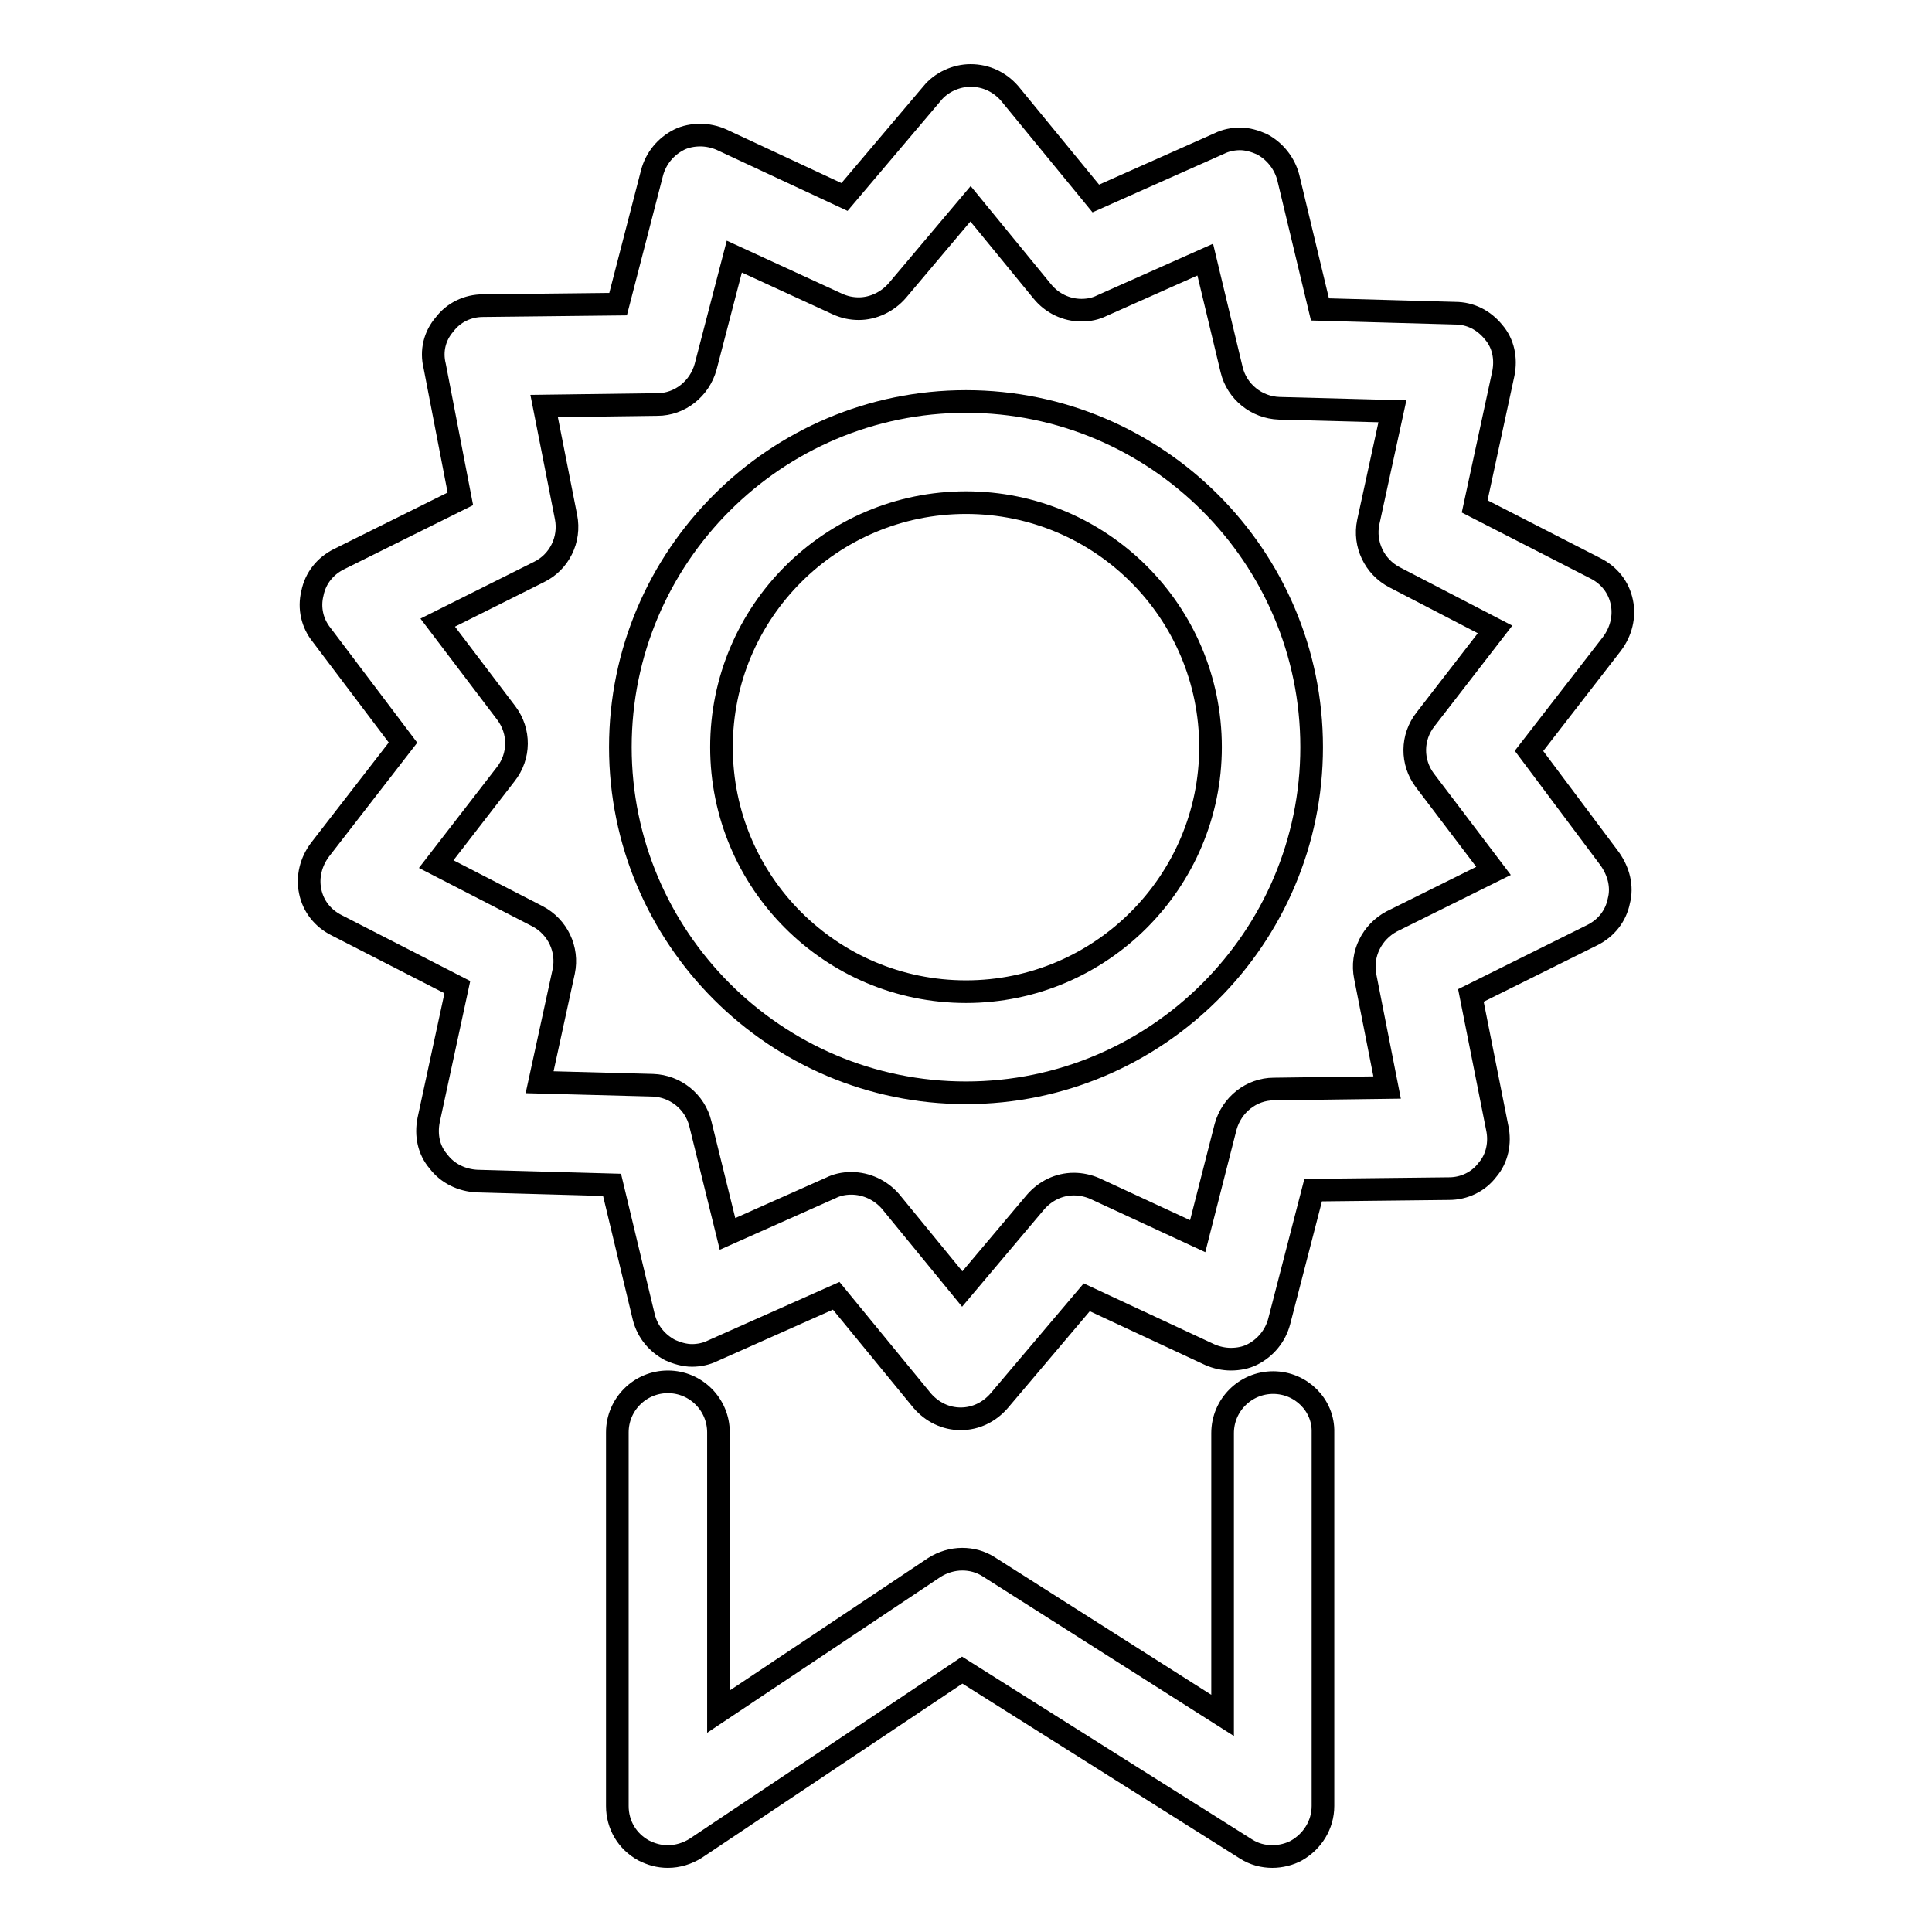 <?xml version="1.0" encoding="utf-8"?>
<!-- Svg Vector Icons : http://www.onlinewebfonts.com/icon -->
<!DOCTYPE svg PUBLIC "-//W3C//DTD SVG 1.1//EN" "http://www.w3.org/Graphics/SVG/1.1/DTD/svg11.dtd">
<svg version="1.1" xmlns="http://www.w3.org/2000/svg" xmlns:xlink="http://www.w3.org/1999/xlink" x="0px" y="0px" viewBox="0 0 256 256" enable-background="new 0 0 256 256" xml:space="preserve">
<g><g><path stroke-width="3" fill-opacity="0" stroke="#000000"  d="M128,53.2c-25.2,0-45.8,20.5-45.8,45.8c0,25.2,20.5,45.8,45.8,45.8c25.2,0,45.8-20.5,45.8-45.8C173.8,73.7,153.2,53.2,128,53.2z M128,131.4c-17.9,0-32.4-14.5-32.4-32.4c0-17.9,14.5-32.4,32.4-32.4c17.9,0,32.4,14.5,32.4,32.4C160.4,116.8,145.9,131.4,128,131.4z"/><path stroke-width="3" fill-opacity="0" stroke="#000000"  d="M202.6,99.5l11-14.2c1.2-1.6,1.7-3.6,1.3-5.5c-0.4-2-1.7-3.6-3.5-4.5l-16-8.2l3.8-17.6c0.4-2,0-4-1.3-5.5c-1.3-1.6-3.1-2.5-5.1-2.5L174.9,41l-4.2-17.5c-0.5-1.9-1.8-3.5-3.5-4.4c-0.9-0.4-1.9-0.7-2.9-0.7c-0.9,0-1.9,0.2-2.7,0.6l-16.4,7.3l-11.4-13.9c-1.3-1.5-3.1-2.4-5.2-2.4c-1.9,0-3.9,0.9-5.1,2.4l-11.6,13.7l-16.3-7.6c-0.9-0.4-1.9-0.6-2.8-0.6c-1,0-2,0.2-2.8,0.6c-1.8,0.9-3.1,2.5-3.6,4.4l-4.5,17.4L64,40.5c-2,0-3.9,0.9-5.1,2.5c-1.3,1.5-1.8,3.5-1.3,5.5L61,66.1l-16.1,8c-1.8,0.9-3.1,2.5-3.5,4.5c-0.5,2,0,4,1.2,5.5l10.8,14.3l-11,14.2c-1.2,1.6-1.7,3.6-1.3,5.5c0.4,2,1.7,3.6,3.5,4.5l16,8.2l-3.8,17.6c-0.4,2,0,4,1.3,5.5c1.2,1.6,3.1,2.5,5.1,2.6l17.9,0.5l4.2,17.5c0.5,2,1.8,3.5,3.5,4.4c0.9,0.4,1.9,0.7,2.9,0.7c0.9,0,1.9-0.2,2.7-0.6l16.4-7.3l11.4,13.9c1.3,1.5,3.1,2.4,5.1,2.4h0c2,0,3.8-0.9,5.1-2.4l11.6-13.7l16.3,7.6c0.9,0.4,1.9,0.6,2.8,0.6c1,0,2-0.2,2.8-0.6c1.8-0.9,3.1-2.5,3.6-4.4l4.5-17.4l18-0.2c2,0,3.9-0.9,5.1-2.5c1.3-1.5,1.7-3.6,1.3-5.5l-3.5-17.6l16.1-8c1.8-0.9,3.1-2.5,3.5-4.5c0.5-1.9,0-3.9-1.2-5.6L202.6,99.5z M180.9,129.4l2.9,14.7l-15,0.2c-3,0-5.6,2.1-6.4,5l-3.7,14.5l-13.6-6.3c-0.9-0.4-1.9-0.6-2.8-0.6c-2,0-3.8,0.9-5.1,2.4l-9.7,11.5l-9.5-11.6c-1.3-1.5-3.2-2.4-5.2-2.4c-1,0-1.9,0.2-2.7,0.6l-13.7,6.1l-3.6-14.6c-0.7-2.9-3.3-5-6.3-5.1l-15-0.4l3.2-14.7c0.6-2.9-0.8-5.9-3.5-7.3l-13.4-6.9l9.2-11.9c1.9-2.4,1.9-5.7,0.1-8.1l-9.1-12l13.4-6.7c2.7-1.3,4.2-4.3,3.6-7.3l-2.9-14.7l15-0.2c3,0,5.6-2.1,6.4-5L97.3,34l13.7,6.3c0.9,0.4,1.8,0.6,2.8,0.6c1.9,0,3.8-0.9,5.1-2.4l9.7-11.5l9.5,11.6c1.3,1.6,3.2,2.5,5.2,2.5c1,0,1.9-0.2,2.7-0.6l13.7-6.1l3.5,14.6c0.7,2.9,3.3,5,6.3,5.1l15,0.4l-3.2,14.7c-0.6,2.9,0.8,5.9,3.5,7.3l13.3,6.9l-9.2,11.9c-1.9,2.4-1.9,5.7-0.1,8.1l9.1,12l-13.5,6.7C181.8,123.5,180.3,126.4,180.9,129.4z"/><path stroke-width="3" fill-opacity="0" stroke="#000000"  d="M168.7,183.2c-3.7,0-6.7,3-6.7,6.7v37.4L131,207.6c-1.1-0.7-2.3-1-3.5-1c-1.3,0-2.6,0.4-3.7,1.1l-28.6,19.1v-37c0-3.7-3-6.7-6.7-6.7c-3.7,0-6.7,3-6.7,6.7v49.5c0,2.5,1.3,4.7,3.5,5.9c1,0.5,2,0.8,3.2,0.8c1.3,0,2.6-0.4,3.7-1.1l35.3-23.6l37.6,23.7c1.1,0.7,2.3,1,3.5,1c1.1,0,2.3-0.3,3.2-0.8c2.1-1.2,3.5-3.4,3.5-5.9v-49.5C175.4,186.2,172.4,183.2,168.7,183.2z"/></g></g>
</svg>